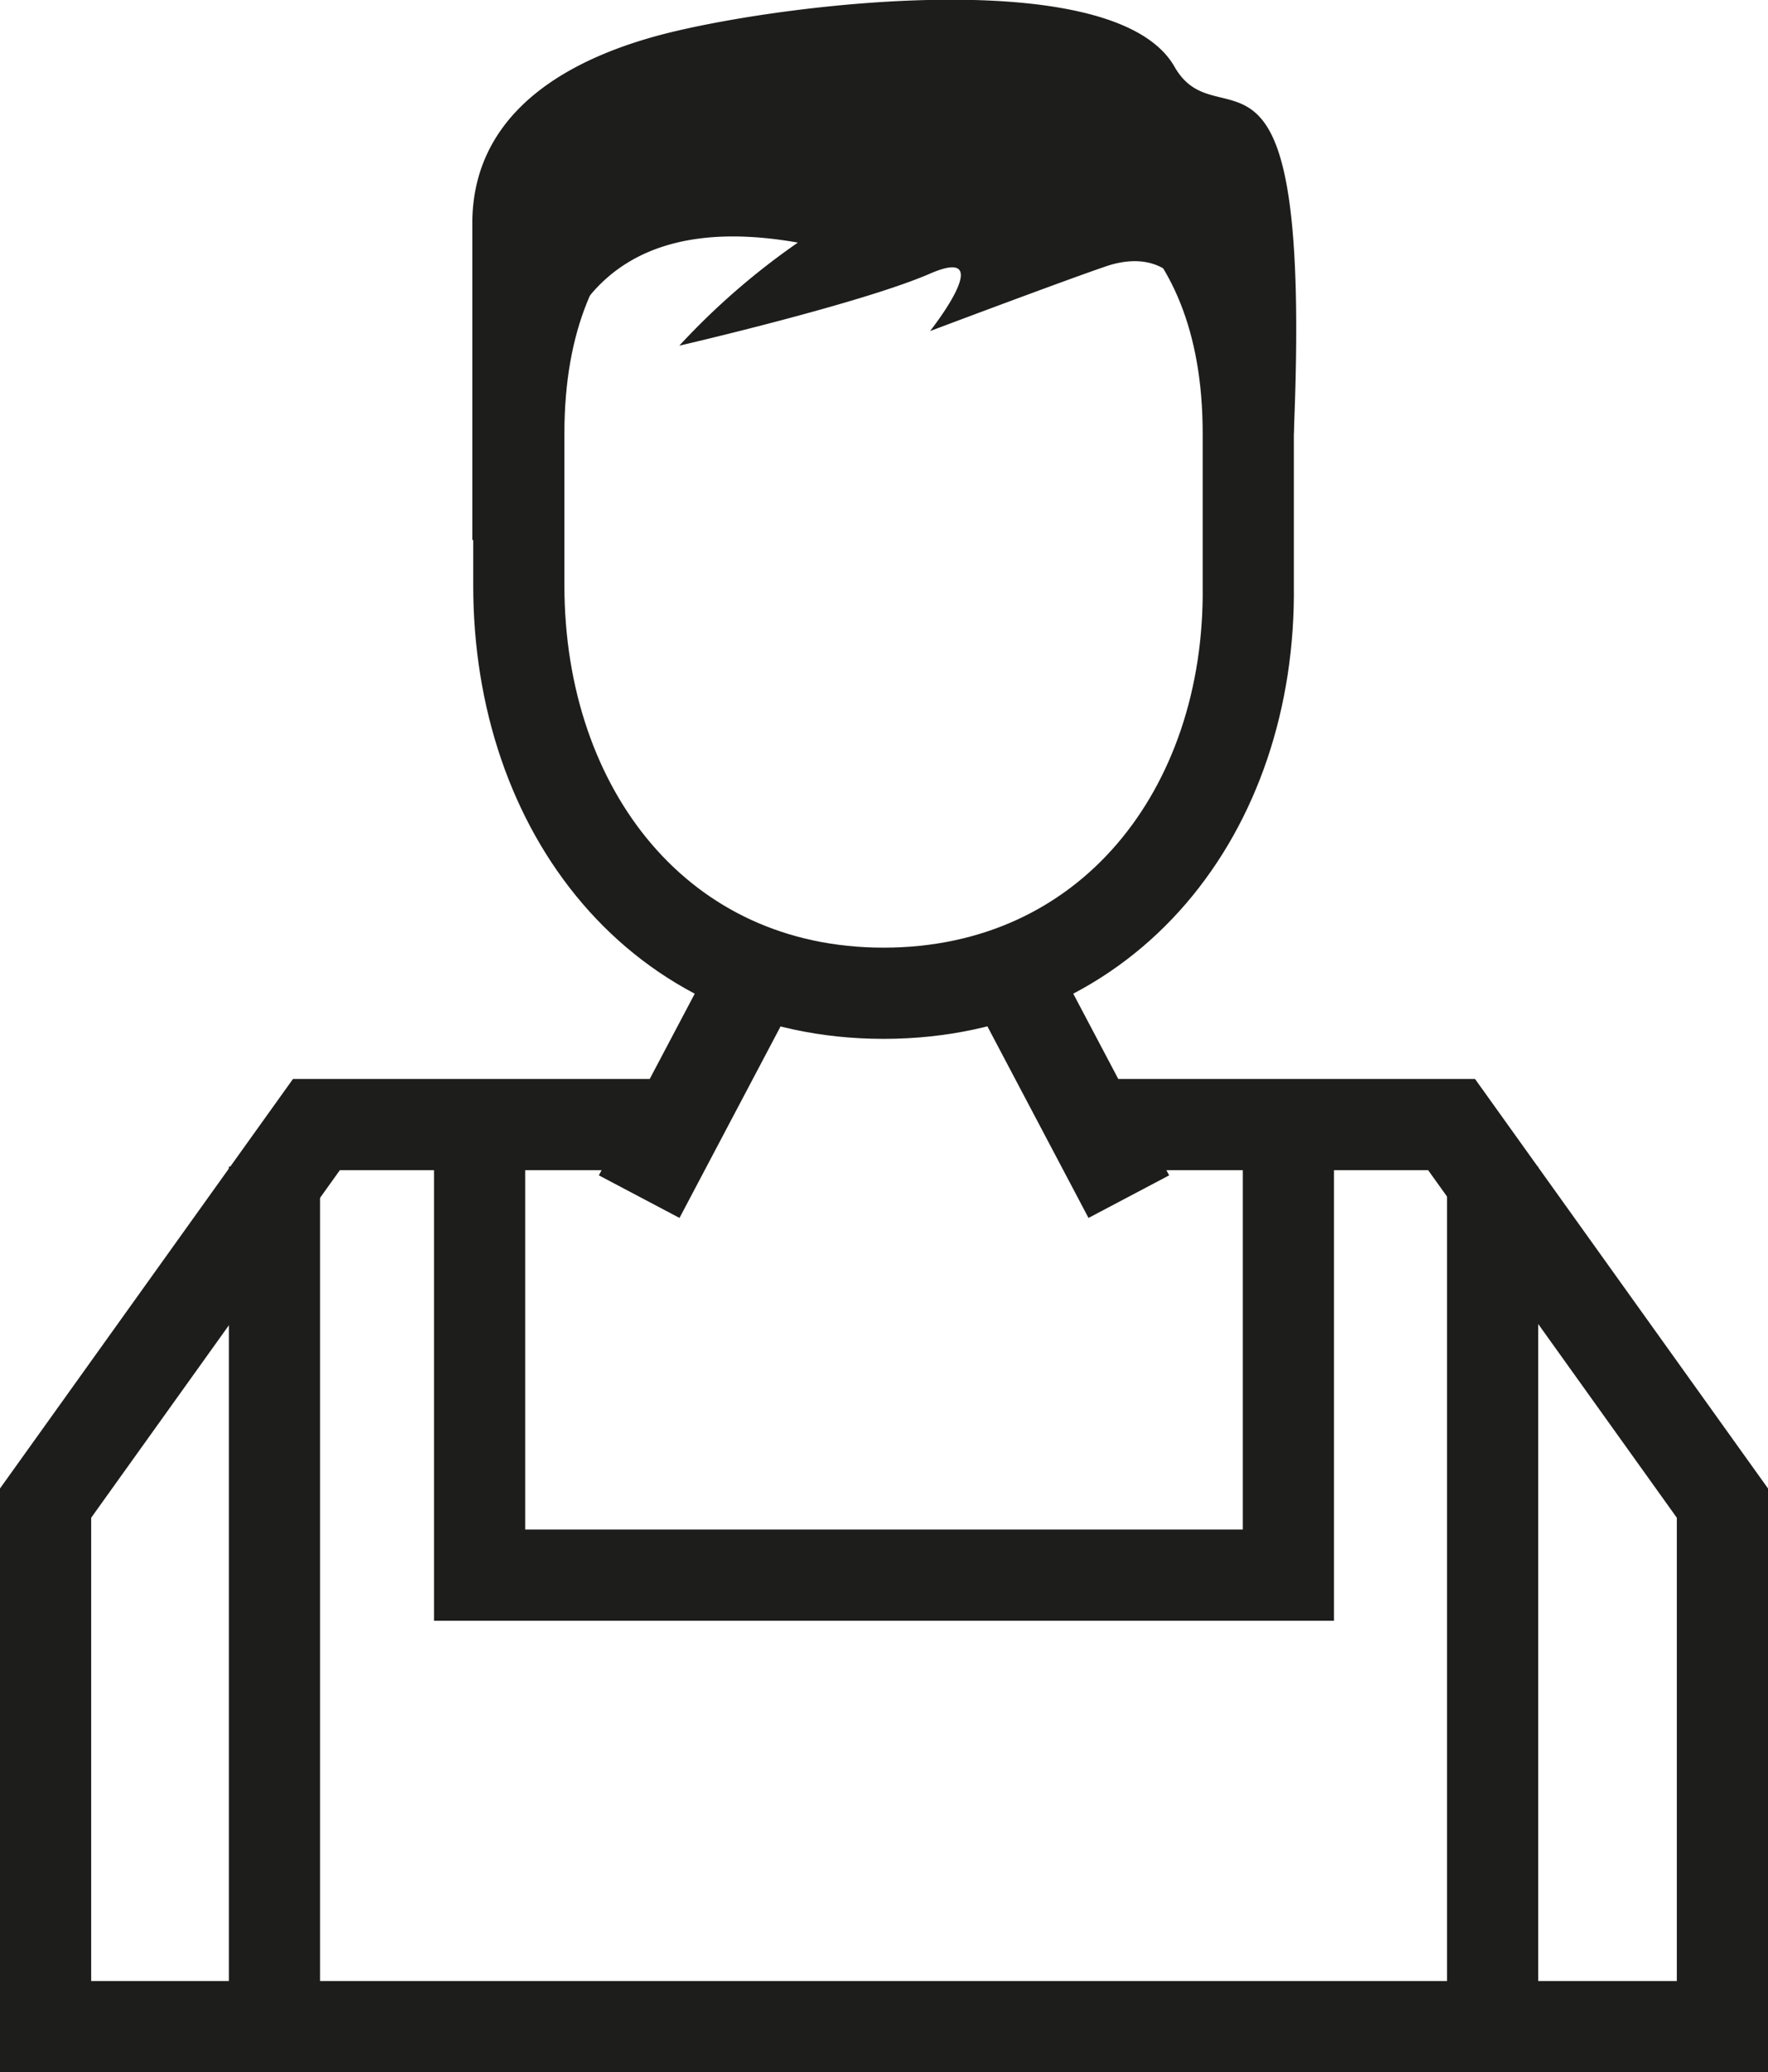 <?xml version="1.0" encoding="UTF-8"?> <svg xmlns="http://www.w3.org/2000/svg" id="Icons" viewBox="0 0 19.39 22.72"><defs><style>.cls-1{fill:none;stroke:#1d1d1b;stroke-miterlimit:10;}.cls-2{fill:#1d1d1b;}</style></defs><polyline class="cls-1" points="7.55 12.33 3.47 12.33 0.5 16.48 0.5 22.22 18.89 22.22 18.89 16.48 15.92 12.33 11.84 12.33"></polyline><line class="cls-1" x1="3.01" y1="22.22" x2="3.01" y2="12.79"></line><polyline class="cls-1" points="5.26 12.33 5.26 17.27 14.13 17.27 14.13 12.33"></polyline><line class="cls-1" x1="7.01" y1="13.12" x2="8.24" y2="10.79"></line><line class="cls-1" x1="16.37" y1="22.22" x2="16.37" y2="12.79"></line><line class="cls-1" x1="12.38" y1="13.12" x2="11.15" y2="10.79"></line><path class="cls-2" d="M12.88.73C12.21-.44,8.4.06,7.18.4s-2,1-2,2.05,0,2.94,0,3.47a.76.76,0,0,1,.31.13l.24,1.1.25-1.72s-.5-3.35,2.77-2.77a7.87,7.87,0,0,0-1.3,1.13S9.44,3.33,10.2,3s0,.63,0,.63,1.46-.55,1.93-.71.92,0,1,.75.29,3.81.29,3.81L14,5.94l.12,0c0-.32,0-.71.07-1.21C14.39-.06,13.38,1.61,12.88.73Z"></path><path class="cls-1" d="M9.69,10.89c-2.46,0-4-2-4-4.47V4.75c0-2.47,1.56-3.67,4-3.67s4,1.2,4,3.67V6.42C13.72,8.89,12.16,10.89,9.69,10.89Z"></path></svg> 